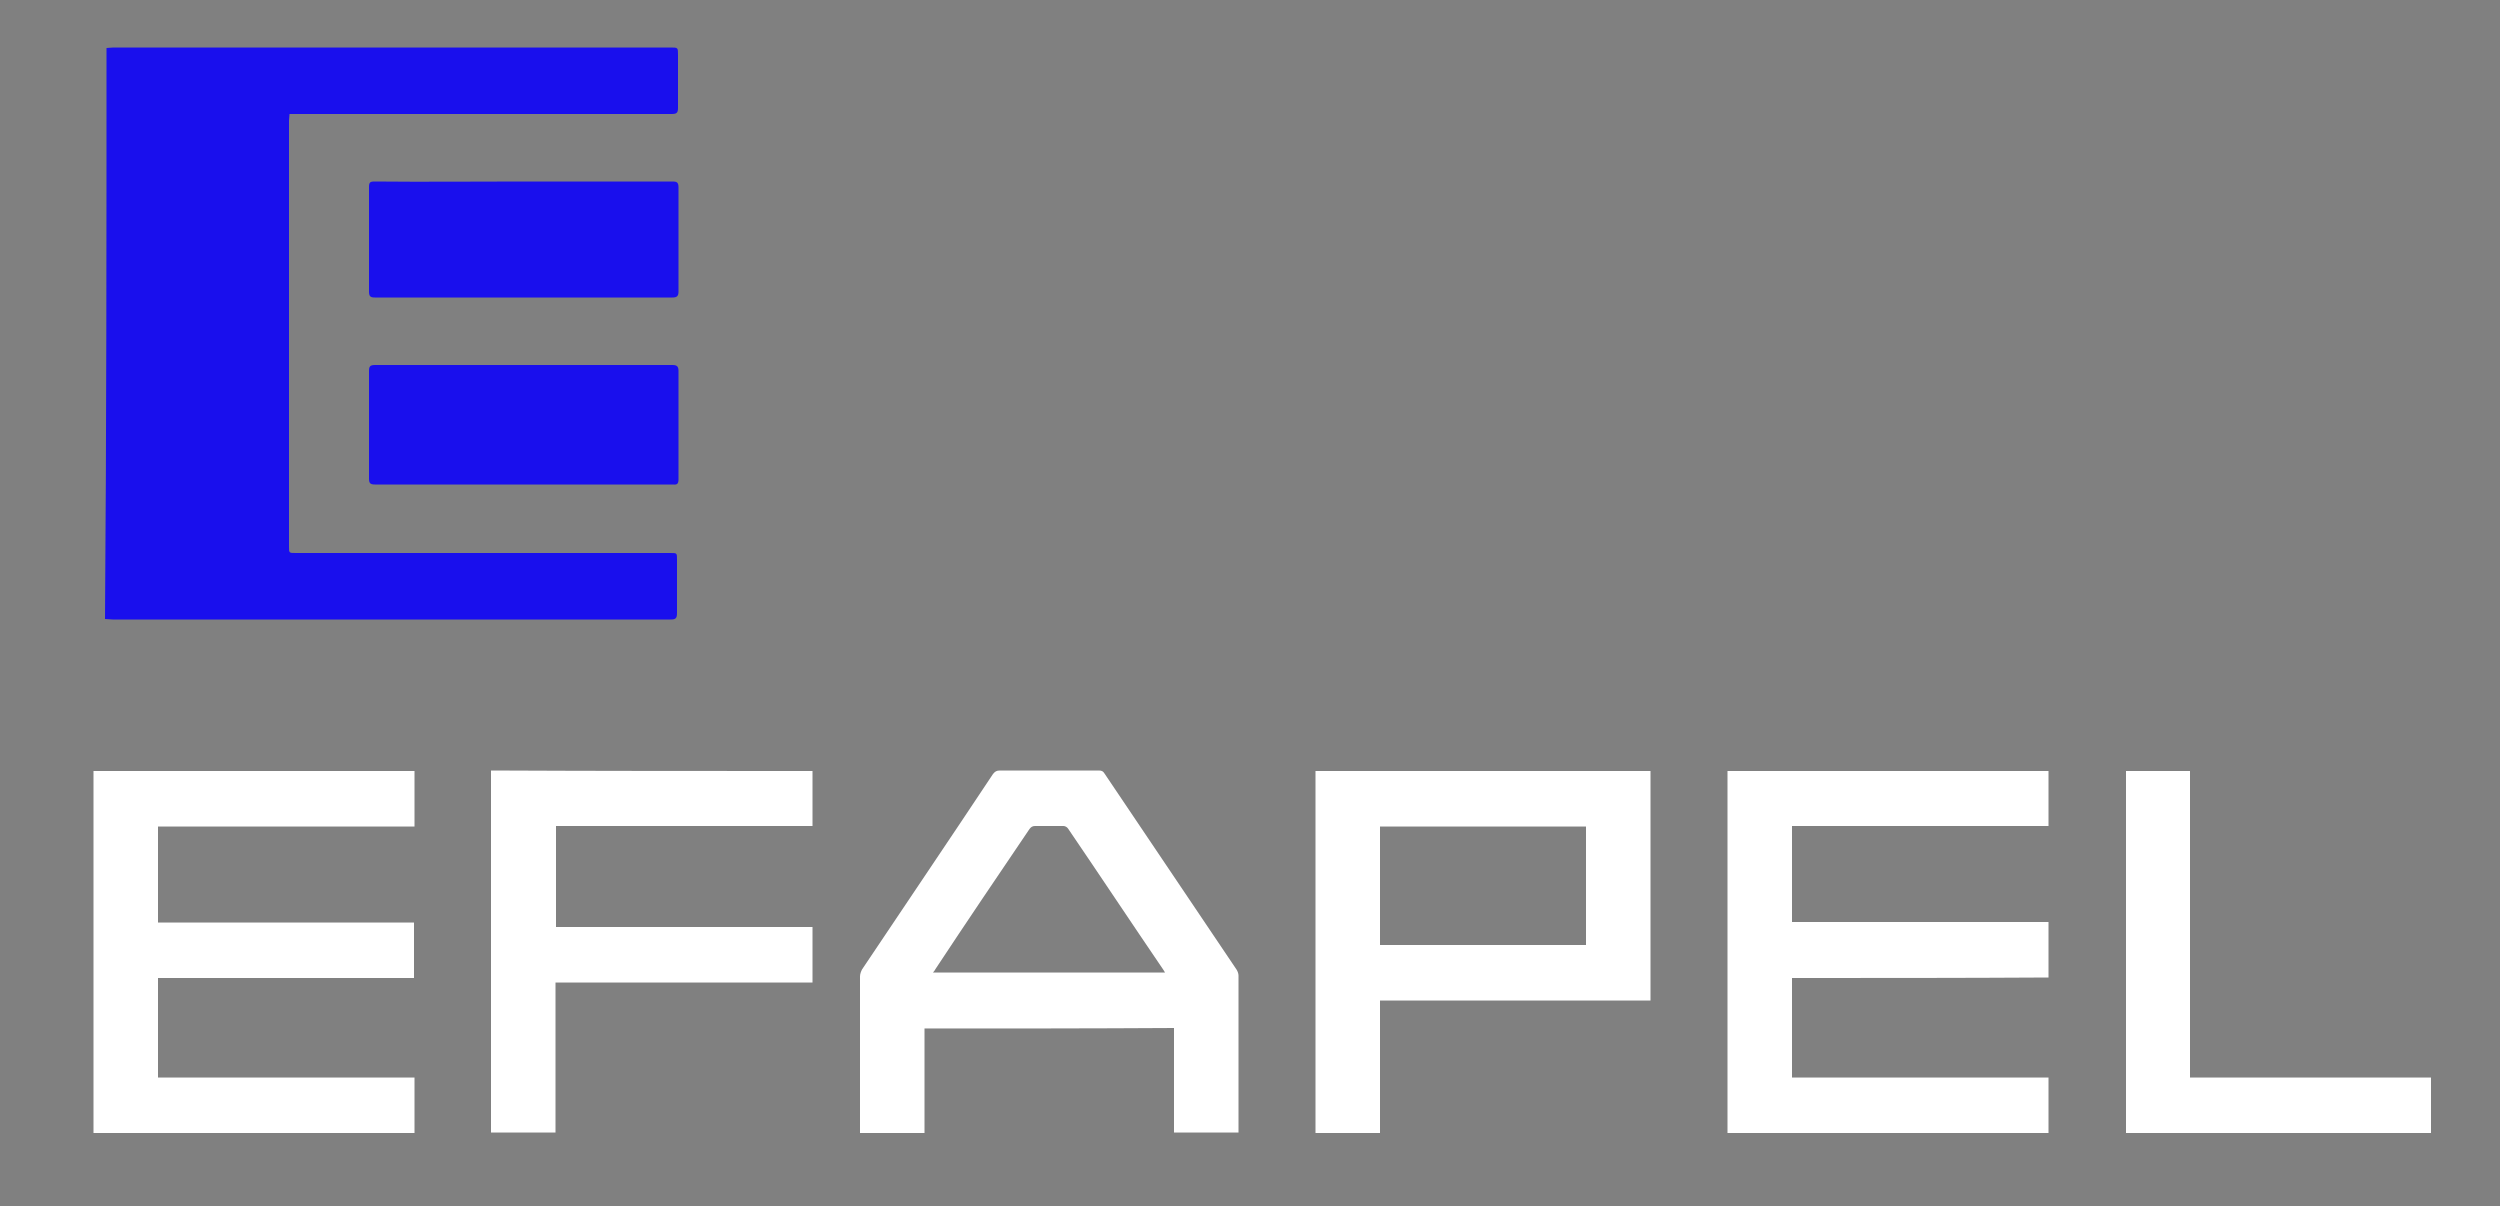 <svg xmlns="http://www.w3.org/2000/svg" xmlns:xlink="http://www.w3.org/1999/xlink" id="Layer_1" x="0px" y="0px" viewBox="0 0 500 241.3" style="enable-background:new 0 0 500 241.3;" xml:space="preserve"><rect x="0" y="0" width="500" height="241.3" fill="#808080" stroke="none"/><style type="text/css">	.st0{fill:#FFFFFF;}	.st1{fill:#190FED;}</style><g>	<path class="st0" d="M18.7,154.2c21.4,0,42.8,0,64.2,0c0,3.7,0,7.3,0,11.1c-17.1,0-34.1,0-51.3,0c0,6.5,0,12.8,0,19.2   c17.1,0,34.1,0,51.2,0c0,3.7,0,7.4,0,11.1c-17.1,0-34.1,0-51.2,0c0,6.6,0,13.2,0,19.9c17.1,0,34.1,0,51.3,0c0,3.8,0,7.4,0,11.1   c-21.4,0-42.8,0-64.2,0C18.7,202.5,18.7,178.3,18.7,154.2z"></path>	<path class="st0" d="M358.4,195.6c0,6.7,0,13.2,0,19.9c17.1,0,34.2,0,51.3,0c0,3.7,0,7.4,0,11.1c-21.4,0-42.7,0-64.2,0   c0-24.1,0-48.2,0-72.4c21.4,0,42.8,0,64.2,0c0,3.6,0,7.3,0,11c-17.1,0-34.2,0-51.3,0c0,6.5,0,12.8,0,19.2c17.1,0,34.2,0,51.3,0   c0,3.7,0,7.4,0,11.1C392.7,195.6,375.6,195.6,358.4,195.6z"></path>	<path class="st0" d="M184.9,205.7c0,7,0,13.9,0,20.9c-4.3,0-8.6,0-12.9,0c0-0.3,0-0.6,0-0.9c0-10.1,0-20.3,0-30.4   c0-0.5,0.2-1,0.4-1.4c8.7-13,17.5-26,26.2-39.1c0.4-0.5,0.7-0.7,1.4-0.7c6.6,0,13.1,0,19.7,0c0.6,0,0.9,0.1,1.2,0.6   c8.8,13.1,17.6,26.1,26.4,39.2c0.2,0.3,0.4,0.8,0.4,1.2c0,10.2,0,20.3,0,30.5c0,0.3,0,0.5,0,0.9c-4.3,0-8.6,0-12.9,0   c0-7,0-13.9,0-20.9C218.2,205.7,201.6,205.7,184.9,205.7z M233,194.5c-0.1-0.2-0.2-0.3-0.3-0.5c-6.4-9.4-12.7-18.9-19.1-28.3   c-0.2-0.3-0.6-0.5-0.9-0.5c-1.9,0-3.8,0-5.7,0c-0.5,0-0.8,0.2-1.1,0.6c-6.3,9.3-12.6,18.6-18.8,28c-0.1,0.2-0.3,0.5-0.5,0.7   C202.1,194.5,217.5,194.5,233,194.5z"></path>	<path class="st0" d="M263.1,154.2c22.3,0,44.6,0,67,0c0,15.3,0,30.5,0,45.9c-18,0-36,0-54.1,0c0,8.9,0,17.7,0,26.5   c-4.3,0-8.5,0-12.9,0C263.1,202.5,263.1,178.3,263.1,154.2z M276,165.3c0,7.9,0,15.8,0,23.7c13.8,0,27.5,0,41.2,0   c0-7.9,0-15.8,0-23.7C303.5,165.3,289.8,165.3,276,165.3z"></path>	<path class="st0" d="M162.5,154.2c0,3.7,0,7.3,0,11c-17.1,0-34.2,0-51.3,0c0,6.8,0,13.5,0,20.2c17.1,0,34.2,0,51.3,0   c0,3.7,0,7.4,0,11.1c-17.1,0-34.2,0-51.4,0c0,10.1,0,20,0,30c-4.3,0-8.6,0-12.9,0c0-24.1,0-48.2,0-72.4   C119.7,154.2,141.1,154.2,162.5,154.2z"></path>	<path class="st0" d="M425.2,154.2c4.3,0,8.5,0,12.8,0c0,20.4,0,40.8,0,61.3c16.1,0,32.1,0,48.2,0c0,3.7,0,7.4,0,11.1   c-20.3,0-40.6,0-61,0C425.2,202.5,425.2,178.3,425.2,154.2z"></path>	<g>		<path class="st1" d="M21.3,9.6c0.5,0,0.9-0.1,1.4-0.1c37.1,0,74.3,0,111.4,0c1.5,0,1.5,0,1.5,1.5c0,3.5,0,7.1,0,10.6    c0,1-0.3,1.2-1.3,1.2c-24.9,0-49.9,0-74.8,0c-0.5,0-1,0-1.6,0c0,0.5-0.1,0.9-0.1,1.3c0,28.4,0,56.8,0,85.2c0,1.3,0,1.3,1.3,1.3    c25,0,50,0,75,0c1.3,0,1.3,0,1.3,1.3c0,3.6,0,7.1,0,10.7c0,1.1-0.3,1.3-1.3,1.3c-25.5,0-51,0-76.5,0c-11.7,0-23.4,0-35.1,0    c-0.5,0-1-0.1-1.5-0.1C21.3,85.6,21.3,47.6,21.3,9.6z"></path>		<path class="st1" d="M104.7,96.9c-9.9,0-19.8,0-29.7,0c-1,0-1.2-0.3-1.2-1.2c0-7.2,0-14.3,0-21.5c0-0.9,0.2-1.2,1.2-1.2    c19.8,0,39.7,0,59.5,0c0.9,0,1.2,0.3,1.2,1.2c0,7.2,0,14.4,0,21.6c0,0.9-0.2,1.2-1.1,1.1C124.6,96.9,114.7,96.9,104.7,96.9z"></path>		<path class="st1" d="M104.7,36.3c9.9,0,19.8,0,29.8,0c0.9,0,1.2,0.2,1.2,1.2c0,6.9,0,13.8,0,20.8c0,0.9-0.3,1.2-1.2,1.2    c-19.8,0-39.7,0-59.5,0c-0.9,0-1.2-0.2-1.2-1.2c0-7,0-13.9,0-20.9c0-0.9,0.2-1.1,1.1-1.1C84.8,36.4,94.8,36.3,104.7,36.3z"></path>	</g></g></svg>